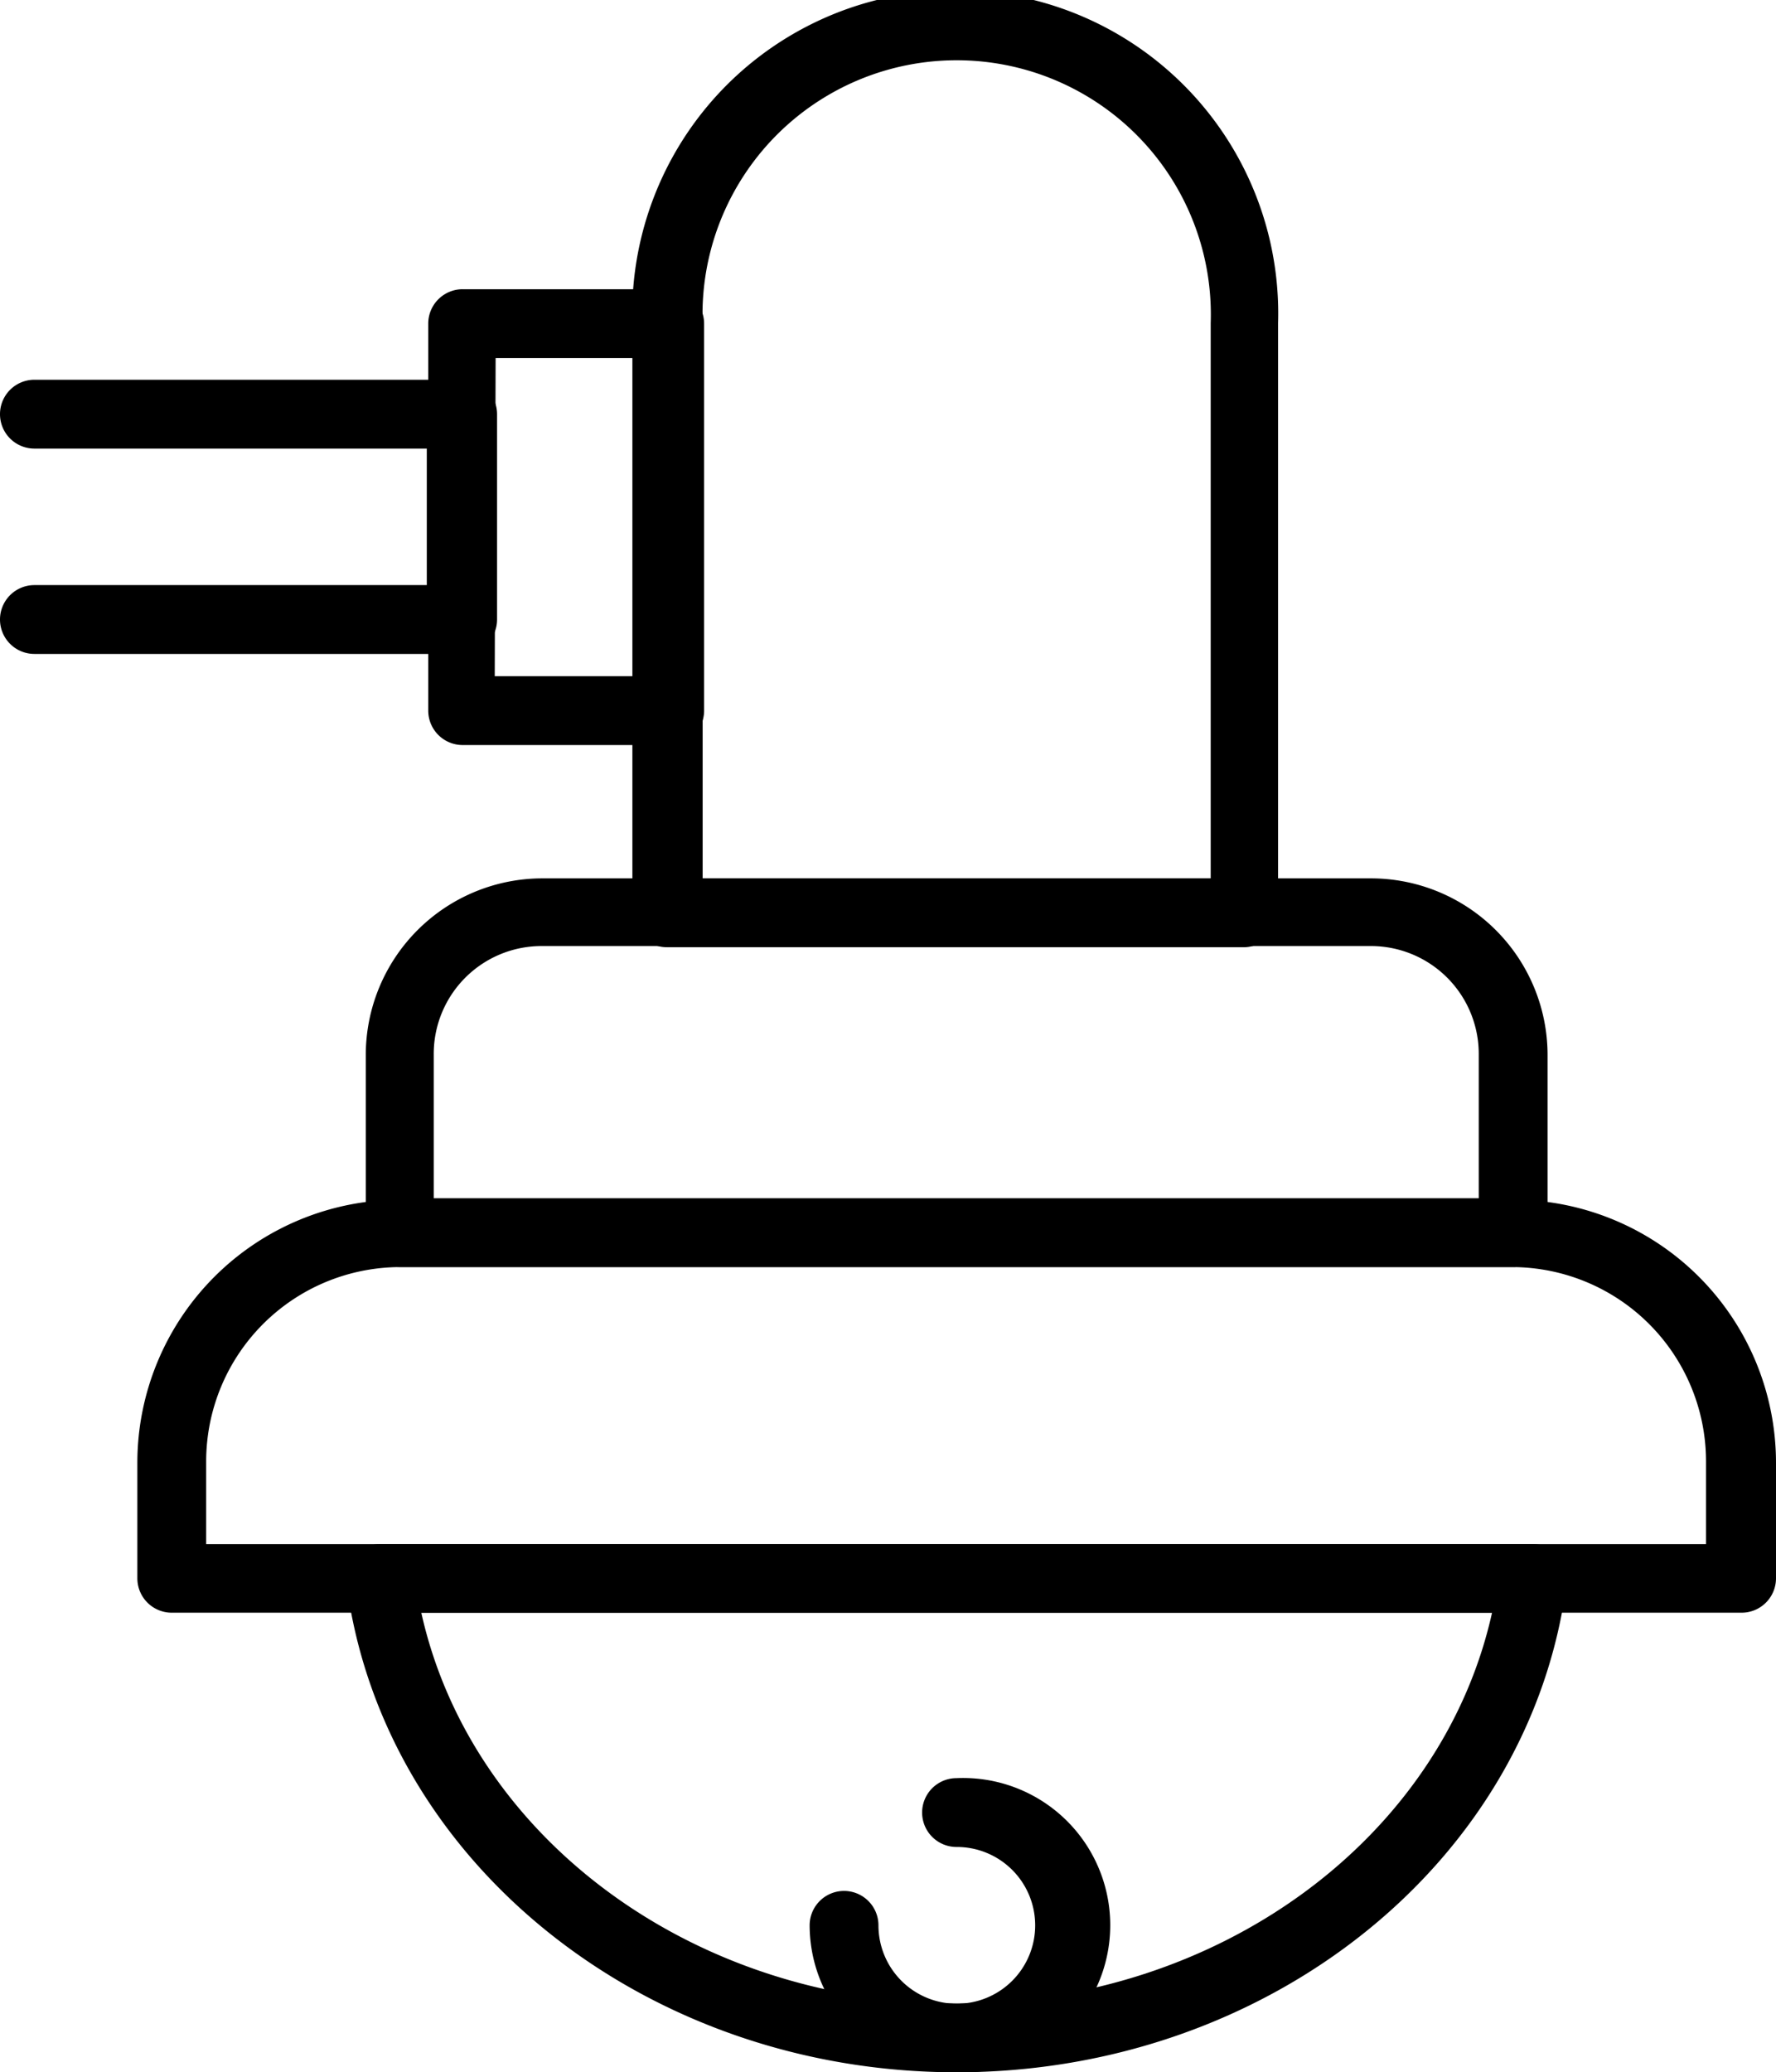 <svg xmlns="http://www.w3.org/2000/svg" viewBox="0 0 61.42 71.65"><g id="Layer_2" data-name="Layer 2"><g id="Layer_1-2" data-name="Layer 1"><path d="M60.23,55.76H5.94a1.19,1.19,0,0,1-1.19-1.19v-4a9.1,9.1,0,0,1,9.09-9.09H52.33a9.1,9.1,0,0,1,9.09,9.09v4A1.19,1.19,0,0,1,60.23,55.76ZM7.13,53.39H59V50.52a6.72,6.72,0,0,0-6.71-6.71H13.84a6.72,6.72,0,0,0-6.71,6.71Z"/><path d="M52.33,43.81H13.84a1.19,1.19,0,0,1-1.19-1.19V36.47a6.11,6.11,0,0,1,6.1-6.1H47.42a6.11,6.11,0,0,1,6.1,6.1v6.15A1.19,1.19,0,0,1,52.33,43.81ZM15,41.43H51.14v-5a3.73,3.73,0,0,0-3.72-3.72H18.75A3.73,3.73,0,0,0,15,36.47Z"/><path d="M23.11,25.76H16a1.19,1.19,0,0,1-1.19-1.19V11.17A1.19,1.19,0,0,1,16,10h7.16a1.19,1.19,0,0,1,1.19,1.19v13.4A1.19,1.19,0,0,1,23.11,25.76Zm-6-2.38h4.78v-11H17.14Z"/><path d="M16,22.61H1.19a1.19,1.19,0,1,1,0-2.38H14.76V15.51H1.19a1.19,1.19,0,0,1,0-2.38H16a1.19,1.19,0,0,1,1.19,1.19v7.1A1.19,1.19,0,0,1,16,22.61Z"/><path d="M43.06,32.75h-20a1.19,1.19,0,0,1-1.19-1.19V11.17a11.17,11.17,0,1,1,22.33,0V31.56A1.19,1.19,0,0,1,43.06,32.75ZM24.3,30.37H41.87V11.17a8.79,8.79,0,1,0-17.57,0Z"/><path d="M33.08,71.65c-10.78,0-19.85-7.28-21.1-16.92a1.17,1.17,0,0,1,1.18-1.34H53a1.17,1.17,0,0,1,1.18,1.34C52.94,64.37,43.87,71.65,33.08,71.65ZM14.57,55.76C16.3,63.55,24,69.27,33.08,69.27S49.87,63.55,51.6,55.76Z"/><path d="M33.08,71.65A5.09,5.09,0,0,1,28,66.57a1.19,1.19,0,1,1,2.38,0,2.71,2.71,0,1,0,2.7-2.71,1.19,1.19,0,0,1,0-2.38,5.09,5.09,0,1,1,0,10.17Z"/></g></g></svg>